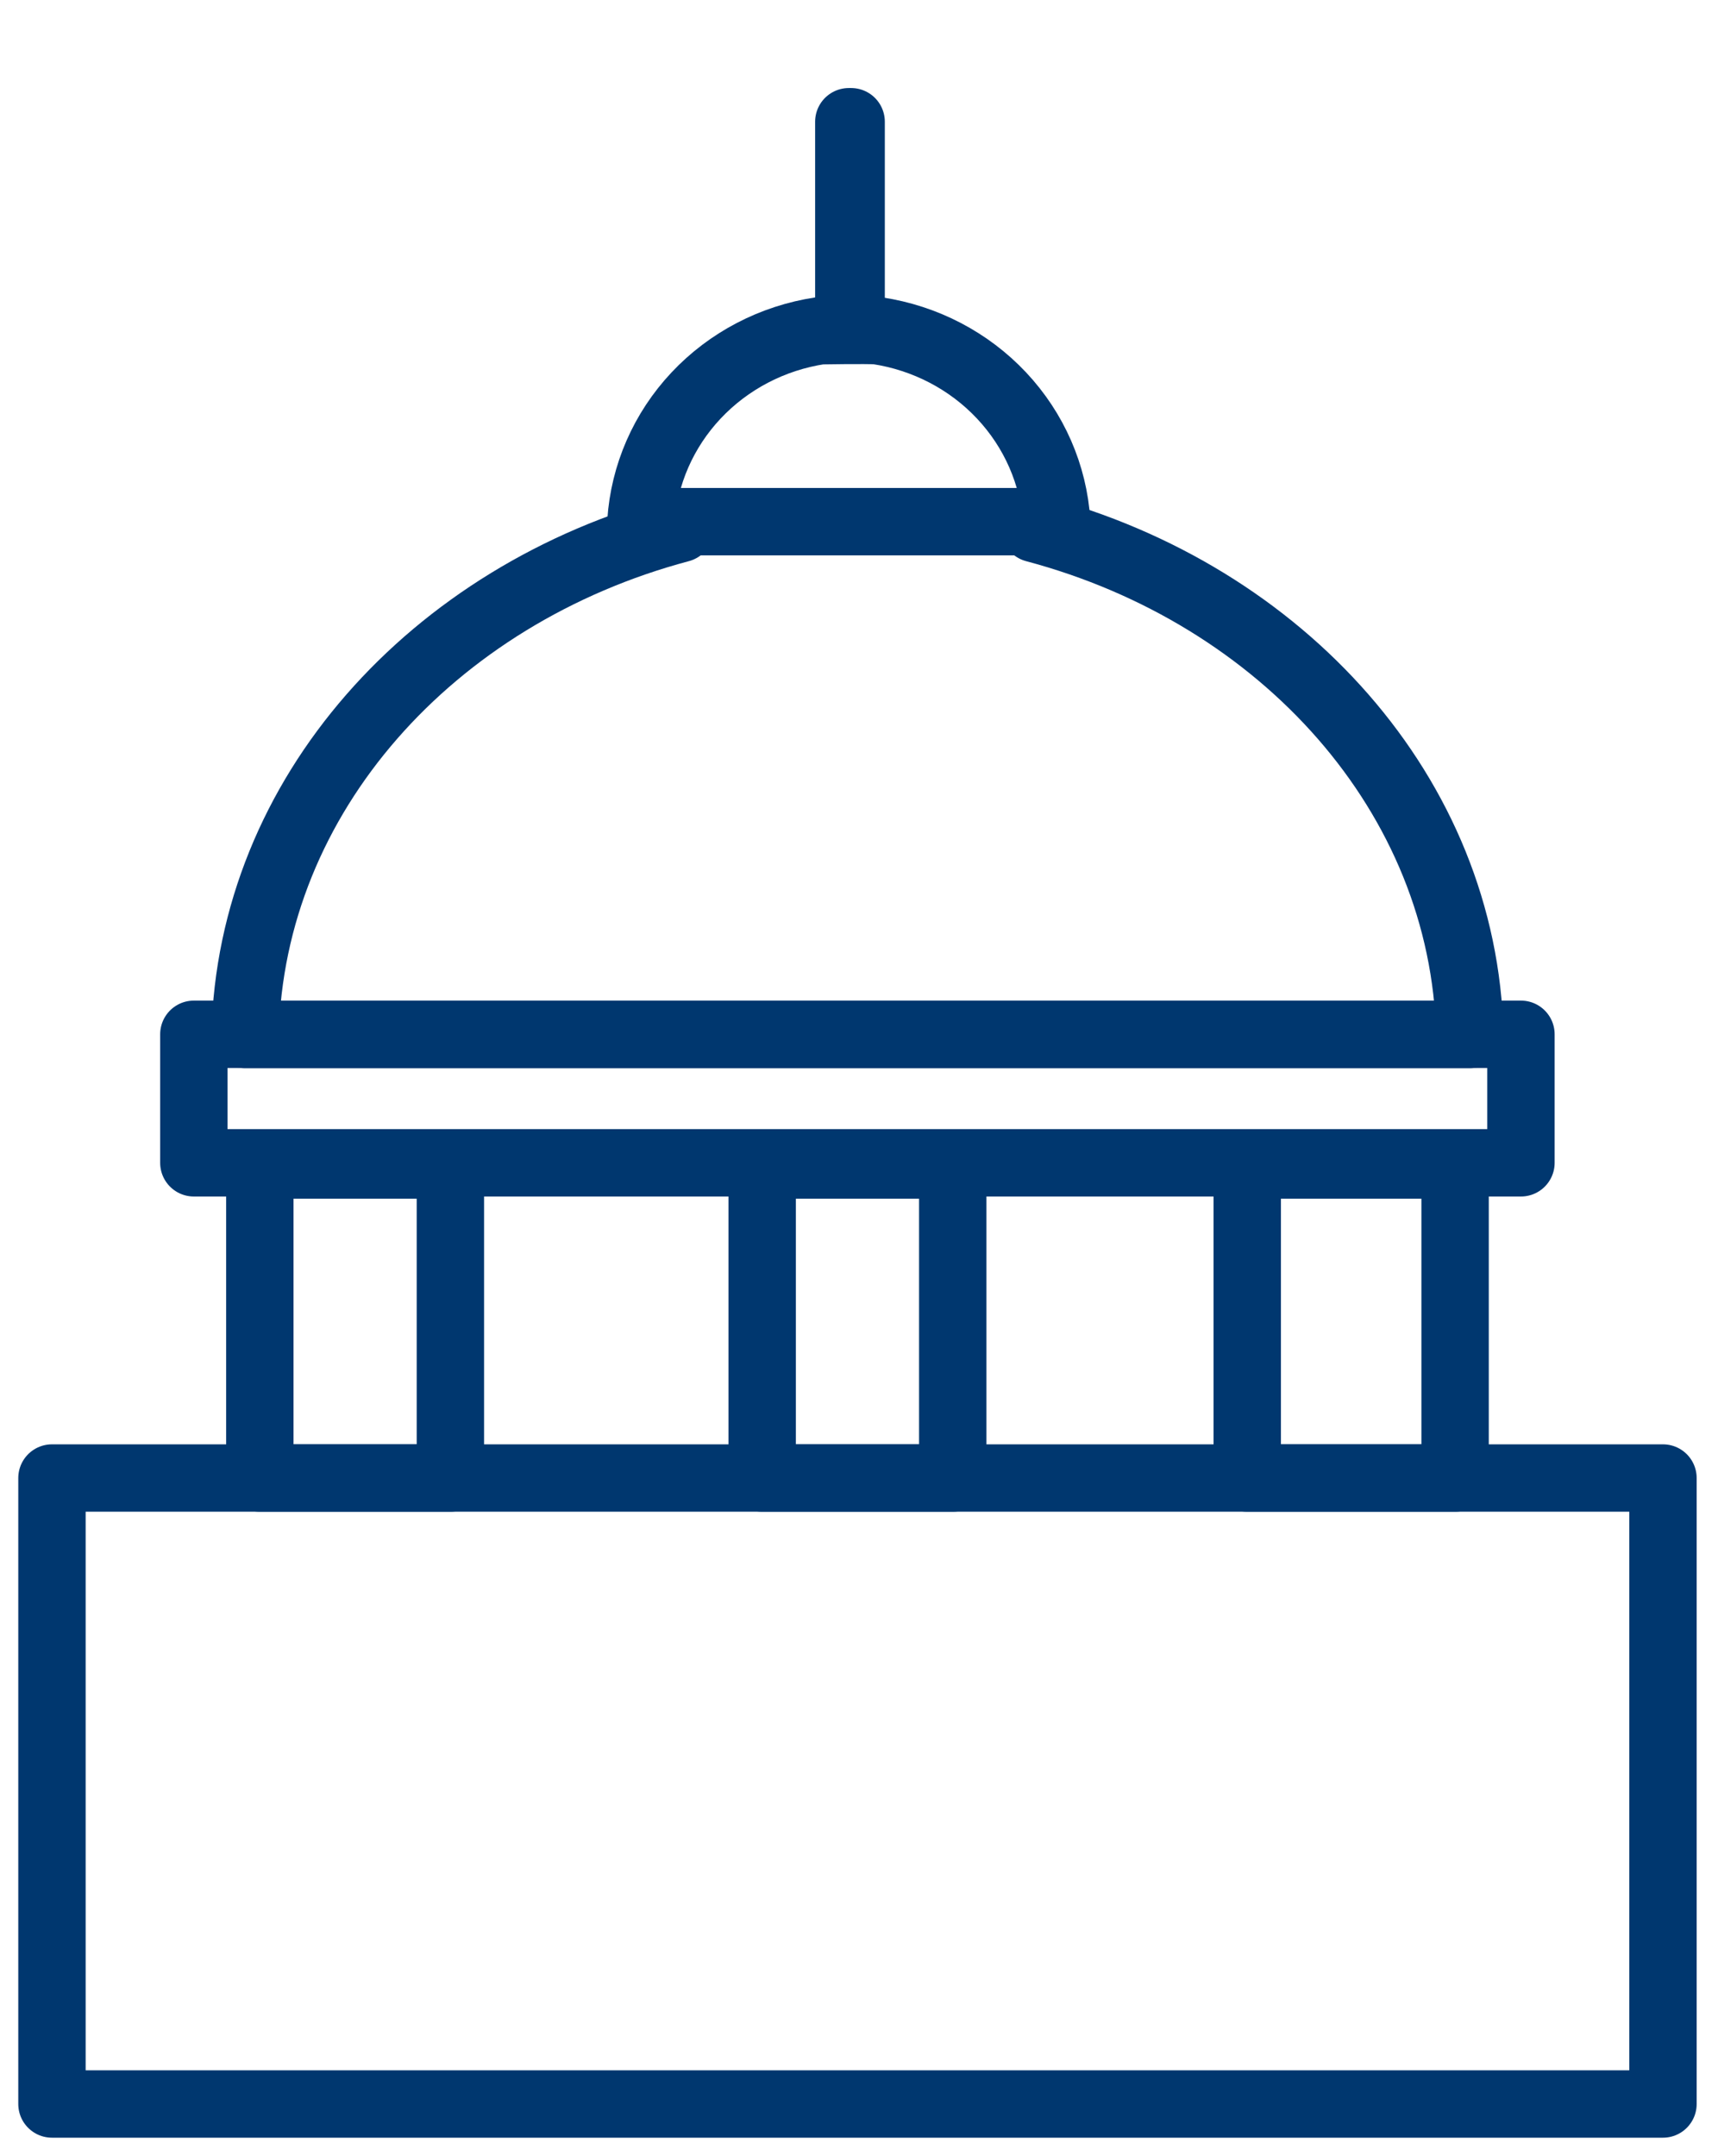 <svg width="102" height="128" viewBox="0 0 102 128" fill="none" xmlns="http://www.w3.org/2000/svg">
<path d="M40.384 31.38C25.657 35.299 14.882 47.23 14.554 61.418H87.264C86.936 47.23 76.152 35.29 61.434 31.38" stroke="#00376F" stroke-width="4" stroke-linecap="round" stroke-linejoin="round"/>
<path d="M52.094 19.634C54.93 20.063 57.53 21.42 59.465 23.481C61.4 25.542 62.554 28.183 62.736 30.968H38.053C38.236 28.183 39.39 25.542 41.325 23.481C43.26 21.42 45.86 20.063 48.696 19.634C48.696 19.634 51.456 19.587 52.094 19.634Z" stroke="#00376F" stroke-width="4" stroke-linecap="round" stroke-linejoin="round"/>
<path d="M90.301 61.4H11.509V69.03H90.301V61.4Z" stroke="#00376F" stroke-width="4" stroke-linecap="round" stroke-linejoin="round"/>
<path d="M26.74 69.161H15.427V87.742H26.74V69.161Z" stroke="#00376F" stroke-width="4" stroke-linecap="round" stroke-linejoin="round"/>
<path d="M56.566 69.161H45.252V87.742H56.566V69.161Z" stroke="#00376F" stroke-width="4" stroke-linecap="round" stroke-linejoin="round"/>
<path d="M86.391 69.161H74.05V87.742H86.391V69.161Z" stroke="#00376F" stroke-width="4" stroke-linecap="round" stroke-linejoin="round"/>
<path d="M93.479 87.742H78.076H70.237H54.834H46.994H31.582H23.752H8.339H3.085V124.903H98.733V87.742H93.479Z" stroke="#00376F" stroke-width="4" stroke-linecap="round" stroke-linejoin="round"/>
<path d="M50.533 7.226H50.395V17.869H50.533V7.226Z" stroke="#00376F" stroke-width="4" stroke-linecap="round" stroke-linejoin="round"/>
</svg>
